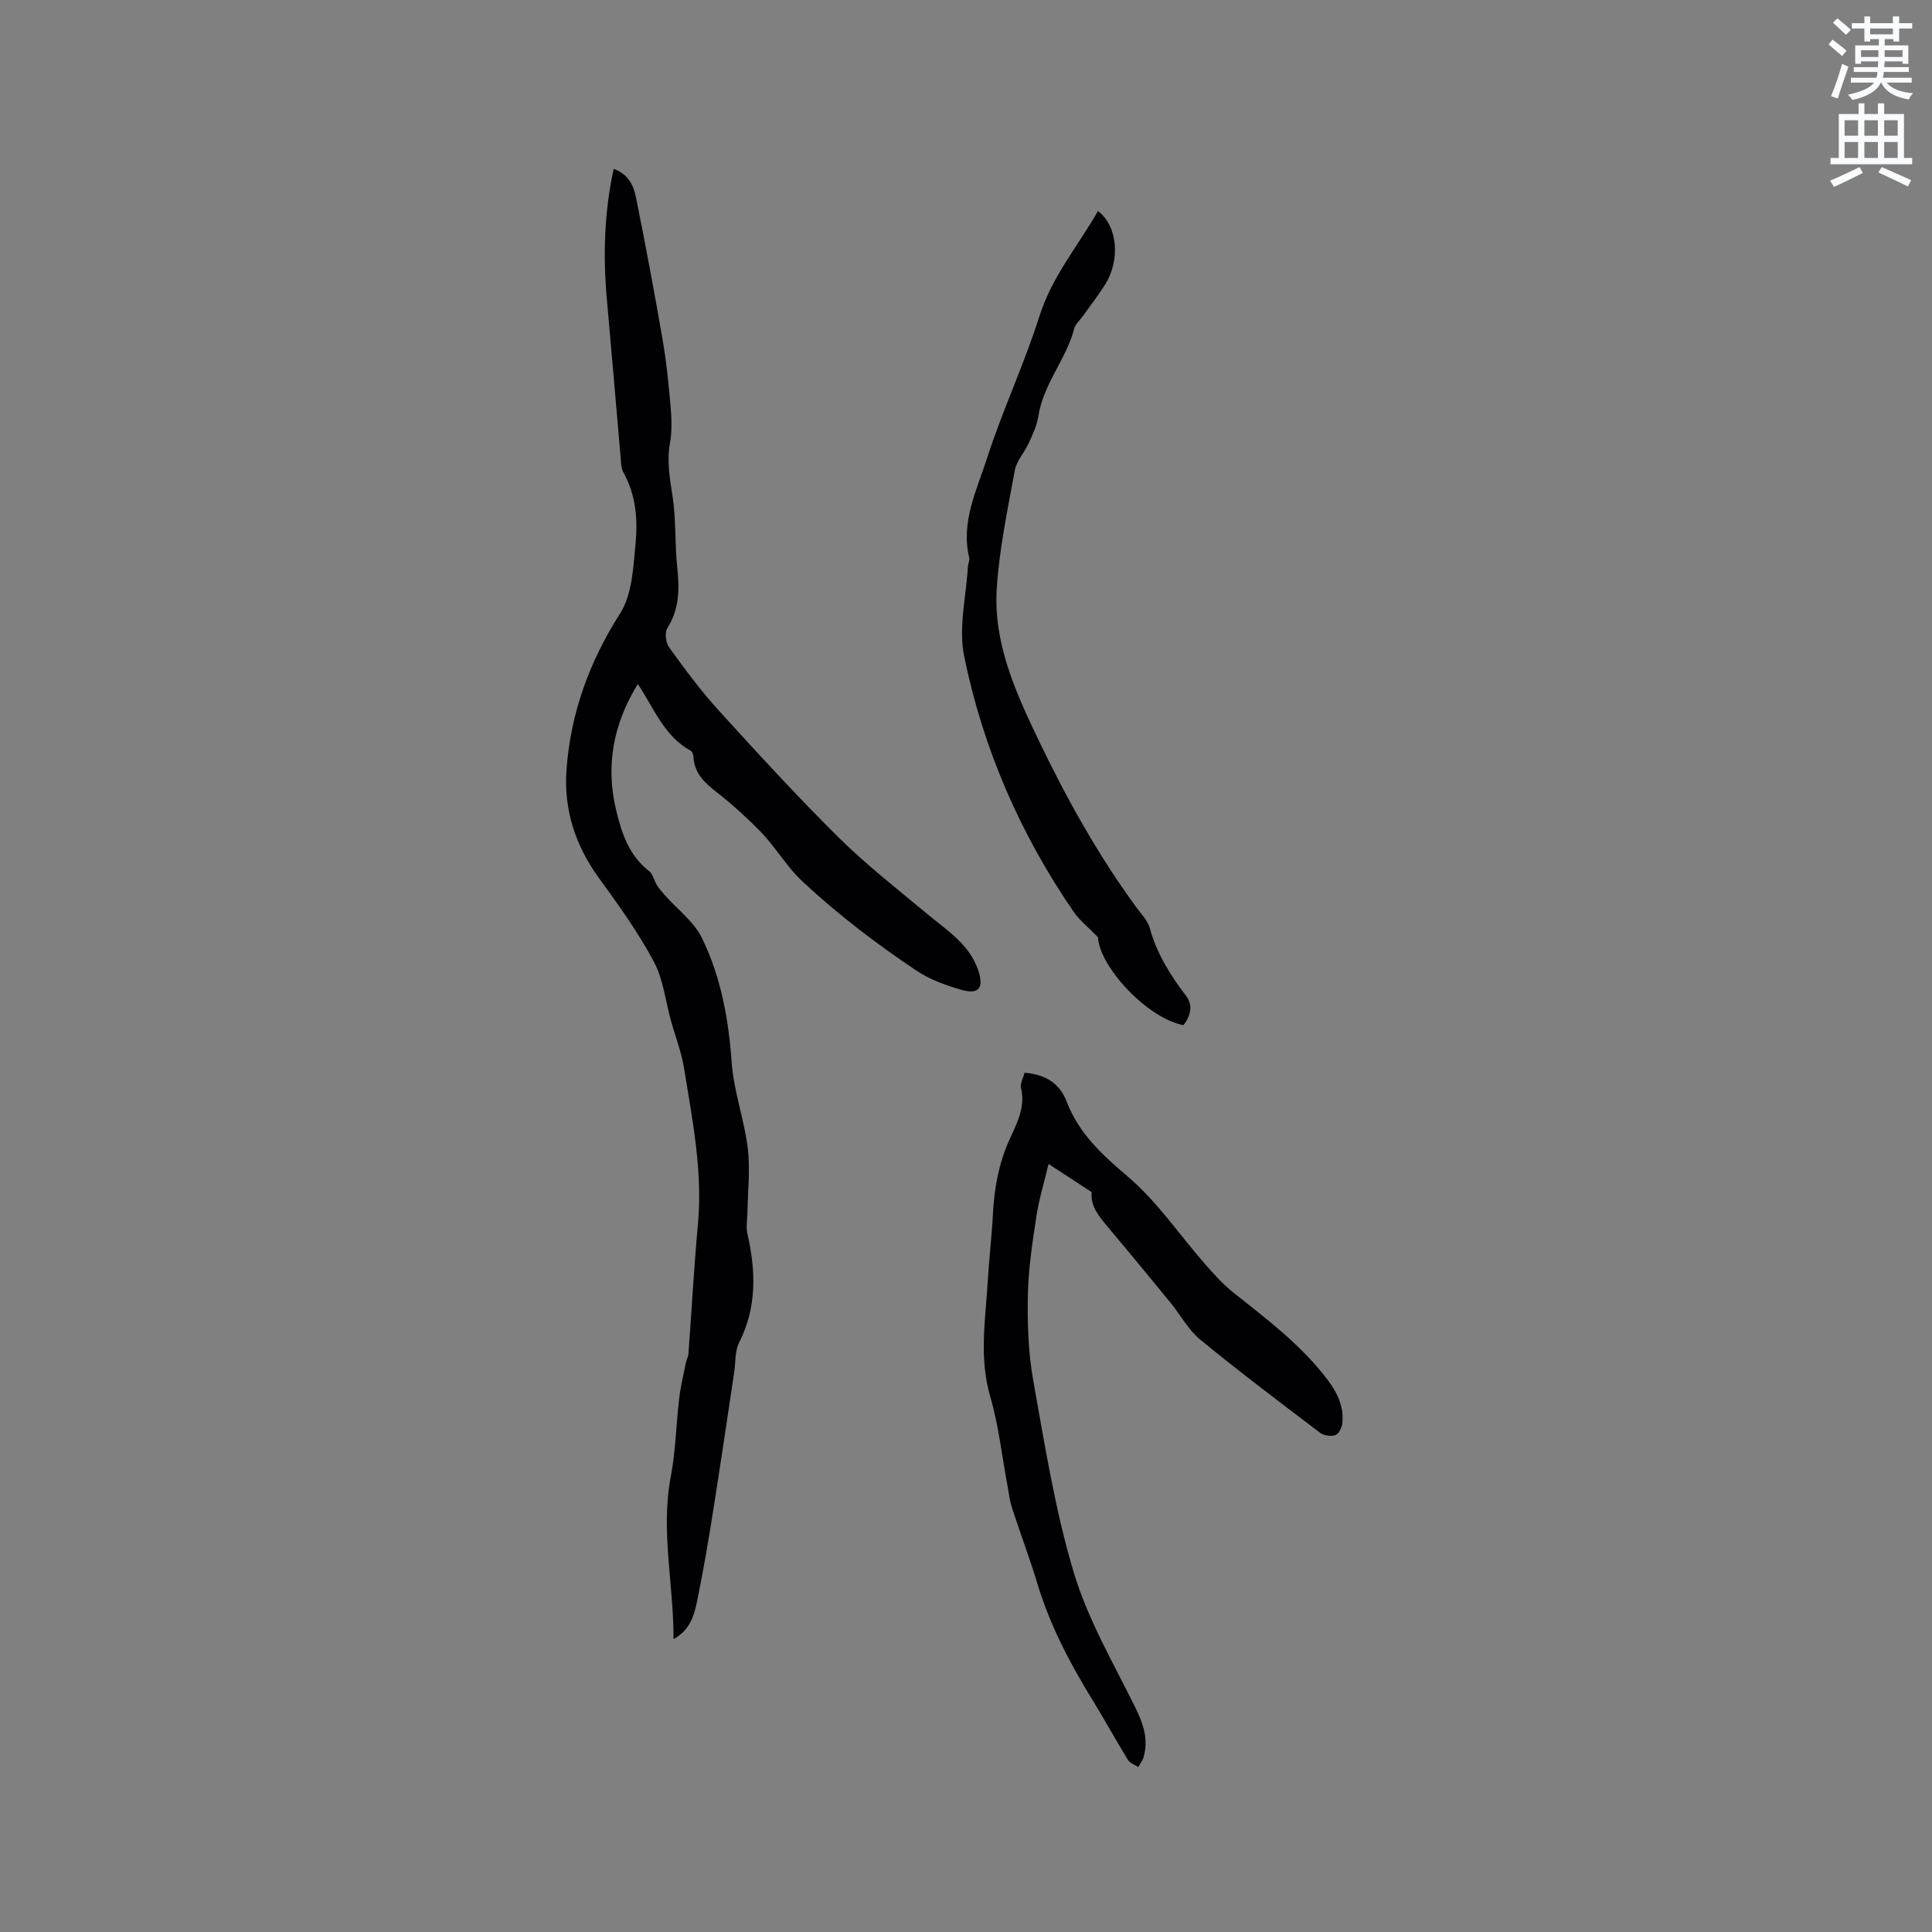 <svg enable-background="new 0 0 400 400" viewBox="0 0 400 400" xmlns="http://www.w3.org/2000/svg"><rect x="0" y="0" width="400" height="400" fill="#808080" stroke="none"/><path d="m378.6 9.2.8-1c.9.7 1.9 1.4 2.9 2.3l-.9 1.1c-1.1-.9-2-1.7-2.8-2.4zm.5 10.7c.9-2.1 1.6-4.3 2.3-6.7.4.2.8.4 1.3.6-.7 2.1-1.5 4.3-2.2 6.6zm.4-15.2.9-.9c1 .8 2 1.6 2.8 2.4l-1 1c-1-.9-1.9-1.8-2.7-2.5zm12.5-1.3h1.2v1.4h2.7v1.1h-2.7v2.7h-1.2v-.5h-1.8v1.3h4.9v3.8h-1.2v-.5h-3.7c0 .4-.1.9-.1 1.2h5.1v1h-5.2c0 .5-.1.9-.2 1.2h6v1h-5.2c1.1 1.3 2.9 2 5.5 2.2-.4.4-.7.8-.9 1.3-2.9-.5-4.8-1.6-5.7-3.5h-.1c-.8 1.7-2.7 2.9-5.9 3.6-.2-.4-.6-.8-.9-1.1 2.8-.6 4.6-1.4 5.4-2.5h-4.8v-1h5.3c.1-.3.2-.7.2-1.2h-4.9v-1h5c0-.4 0-.8.1-1.2h-3.6v.5h-1.2v-3.8h4.9v-1.3h-1.8v.5h-1.2v-2.7h-2.6v-1.1h2.6v-1.4h1.2v1.4h4.7v-1.4zm-6.7 8.4h3.6c0-.4 0-.9 0-1.4h-3.6zm1.9-4.7h4.7v-1.2h-4.7zm6.7 3.3h-3.7v1.4h3.7z" fill="#fafbfc"/><path d="m384.7 21.4h1.3v2.2h2.8v-2.2h1.3v2.2h4.1v9.1h1.7v1.3h-16.9v-1.3h1.7v-9.1h4.1v-2.2zm.3 13.2.7 1.2c-1.8.9-3.8 1.9-6 2.9-.2-.4-.5-.8-.8-1.3 2.4-1 4.4-2 6.1-2.8zm-3.1-6.5h2.8v-3.2h-2.8zm0 4.6h2.8v-3.3h-2.8zm4.1-4.6h2.8v-3.2h-2.8zm0 4.6h2.8v-3.3h-2.8zm3.6 1.9c2.1.9 4.1 1.8 6.1 2.7l-.7 1.3c-2.2-1.1-4.2-2-6.1-2.9zm3.3-9.7h-2.8v3.2h2.8zm-2.8 7.8h2.8v-3.3h-2.8z" fill="#fafbfc"/><g fill="#010104"><path d="m127.05 34.96c3.1 1.1 4.14 3.5 4.63 5.94 1.96 9.75 3.8 19.53 5.49 29.34.8 4.61 1.27 9.28 1.67 13.94.22 2.5.31 5.1-.13 7.55-.67 3.74-.05 7.24.52 10.92.77 4.9.46 9.95.99 14.9.48 4.43.43 8.56-2.06 12.52-.58.92-.31 3.02.39 3.99 3.22 4.45 6.5 8.9 10.19 12.96 8.13 8.94 16.3 17.87 24.89 26.37 5.76 5.7 12.21 10.71 18.45 15.92 4.05 3.38 8.66 6.22 10.46 11.61 1.21 3.62.12 5.06-3.54 4-3.2-.93-6.5-2.11-9.24-3.95-8.27-5.53-16.16-11.53-23.5-18.36-3.48-3.24-5.67-7.24-8.87-10.5-2.8-2.85-5.78-5.57-8.93-8.03-2.51-1.96-4.68-3.91-4.88-7.33-.03-.47-.26-1.16-.62-1.35-5.47-3-7.52-8.71-10.91-13.78-5.09 8.3-6.71 16.9-4.47 26.19 1.16 4.8 2.68 9.33 6.82 12.55.8.62 1.02 1.95 1.61 2.9.46.74 1.04 1.41 1.62 2.06 2.61 2.95 6.05 5.49 7.71 8.9 3.92 8.05 5.51 16.78 6.15 25.78.43 5.96 2.6 11.78 3.33 17.74.53 4.35 0 8.83-.07 13.25-.02 1.46-.33 2.98-.02 4.36 1.75 7.73 2.03 15.24-1.7 22.6-.91 1.79-.71 4.13-1.03 6.22-1.45 9.57-2.84 19.15-4.36 28.71-.99 6.22-2.04 12.44-3.31 18.6-.61 2.94-1.43 5.98-4.88 7.88.03-11.46-2.72-22.48-.56-33.71 1.01-5.28 1.09-10.73 1.72-16.08.3-2.5.9-4.97 1.4-7.44.12-.62.48-1.2.52-1.82.67-8.96 1.15-17.93 1.97-26.87 1.01-10.97-1.16-21.62-2.88-32.31-.53-3.31-1.79-6.5-2.69-9.75-1.15-4.13-1.6-8.62-3.57-12.3-3.21-6-7.22-11.62-11.25-17.14-4.97-6.8-7.43-14.27-6.82-22.61.86-11.73 4.73-22.33 11.11-32.35 2.48-3.9 2.71-9.46 3.18-14.34.48-5.03.11-10.15-2.5-14.8-.49-.87-.49-2.04-.58-3.08-.96-10.96-1.87-21.92-2.86-32.87-.79-8.94-.56-17.79 1.41-26.93z"/><path d="m212.13 222.1c4.42.35 7.3 2.28 8.71 5.97 2.52 6.56 7.25 10.94 12.56 15.44 6.12 5.18 10.75 12.1 16.1 18.21 1.8 2.06 3.66 4.13 5.78 5.83 6.96 5.55 14.11 10.88 19.55 18.08 2.05 2.71 3.47 5.62 3.08 9.08-.1.89-.75 2.19-1.44 2.42-.91.31-2.38.1-3.16-.49-8.35-6.33-16.72-12.64-24.82-19.29-2.47-2.03-4.07-5.1-6.14-7.63-4.28-5.24-8.59-10.45-12.94-15.64-1.84-2.2-3.69-4.35-3.39-7.26-2.68-1.75-5.37-3.51-8.92-5.83-.95 3.97-2 7.34-2.52 10.79-.82 5.42-1.67 10.89-1.77 16.35-.11 5.88.07 11.88 1.11 17.66 2.38 13.32 4.51 26.79 8.37 39.71 2.9 9.72 8.19 18.75 12.72 27.94 1.67 3.38 2.81 6.6 1.77 10.31-.21.74-.72 1.39-1.09 2.09-.73-.47-1.74-.78-2.15-1.45-2.55-4.15-4.88-8.42-7.43-12.56-4.68-7.6-8.77-15.44-11.36-24.04-1.58-5.25-3.54-10.4-5.23-15.62-.48-1.49-.65-3.09-.94-4.64-1.15-6.13-1.82-12.41-3.56-18.37-2.35-8.04-.99-15.97-.51-23.96.28-4.65.83-9.29 1.07-13.95.27-5.22 1.18-10.24 3.32-15.07 1.52-3.42 3.47-6.82 2.49-10.92-.23-.89.43-1.99.74-3.16z"/><path d="m227.33 43.69c4.07 3.09 4.67 10.17 1.46 15.24-1.41 2.23-3.05 4.33-4.58 6.49-.61.86-1.55 1.64-1.8 2.6-1.66 6.37-6.4 11.46-7.42 18.11-.3 1.93-1.18 3.81-2 5.61-.87 1.92-2.51 3.64-2.88 5.62-1.49 8.11-3.21 16.25-3.74 24.45-.73 11.22 3.83 21.35 8.55 31.21 5.86 12.23 12.44 24.07 20.5 35.04.94 1.28 2.19 2.52 2.59 3.97 1.46 5.31 4.23 9.82 7.54 14.13 1.51 1.97.95 4.18-.52 6.09-7.56-1.45-17.39-12.1-17.71-18.21-2-2.06-3.76-3.43-4.97-5.18-11.13-16.14-18.83-33.89-22.74-53.03-1.2-5.87.43-12.33.78-18.51.04-.62.4-1.29.27-1.85-1.77-7.41 1.57-13.99 3.7-20.61 3.2-9.94 7.7-19.46 10.85-29.41 2.56-8.15 7.91-14.42 12.12-21.76z"/></g></svg>
